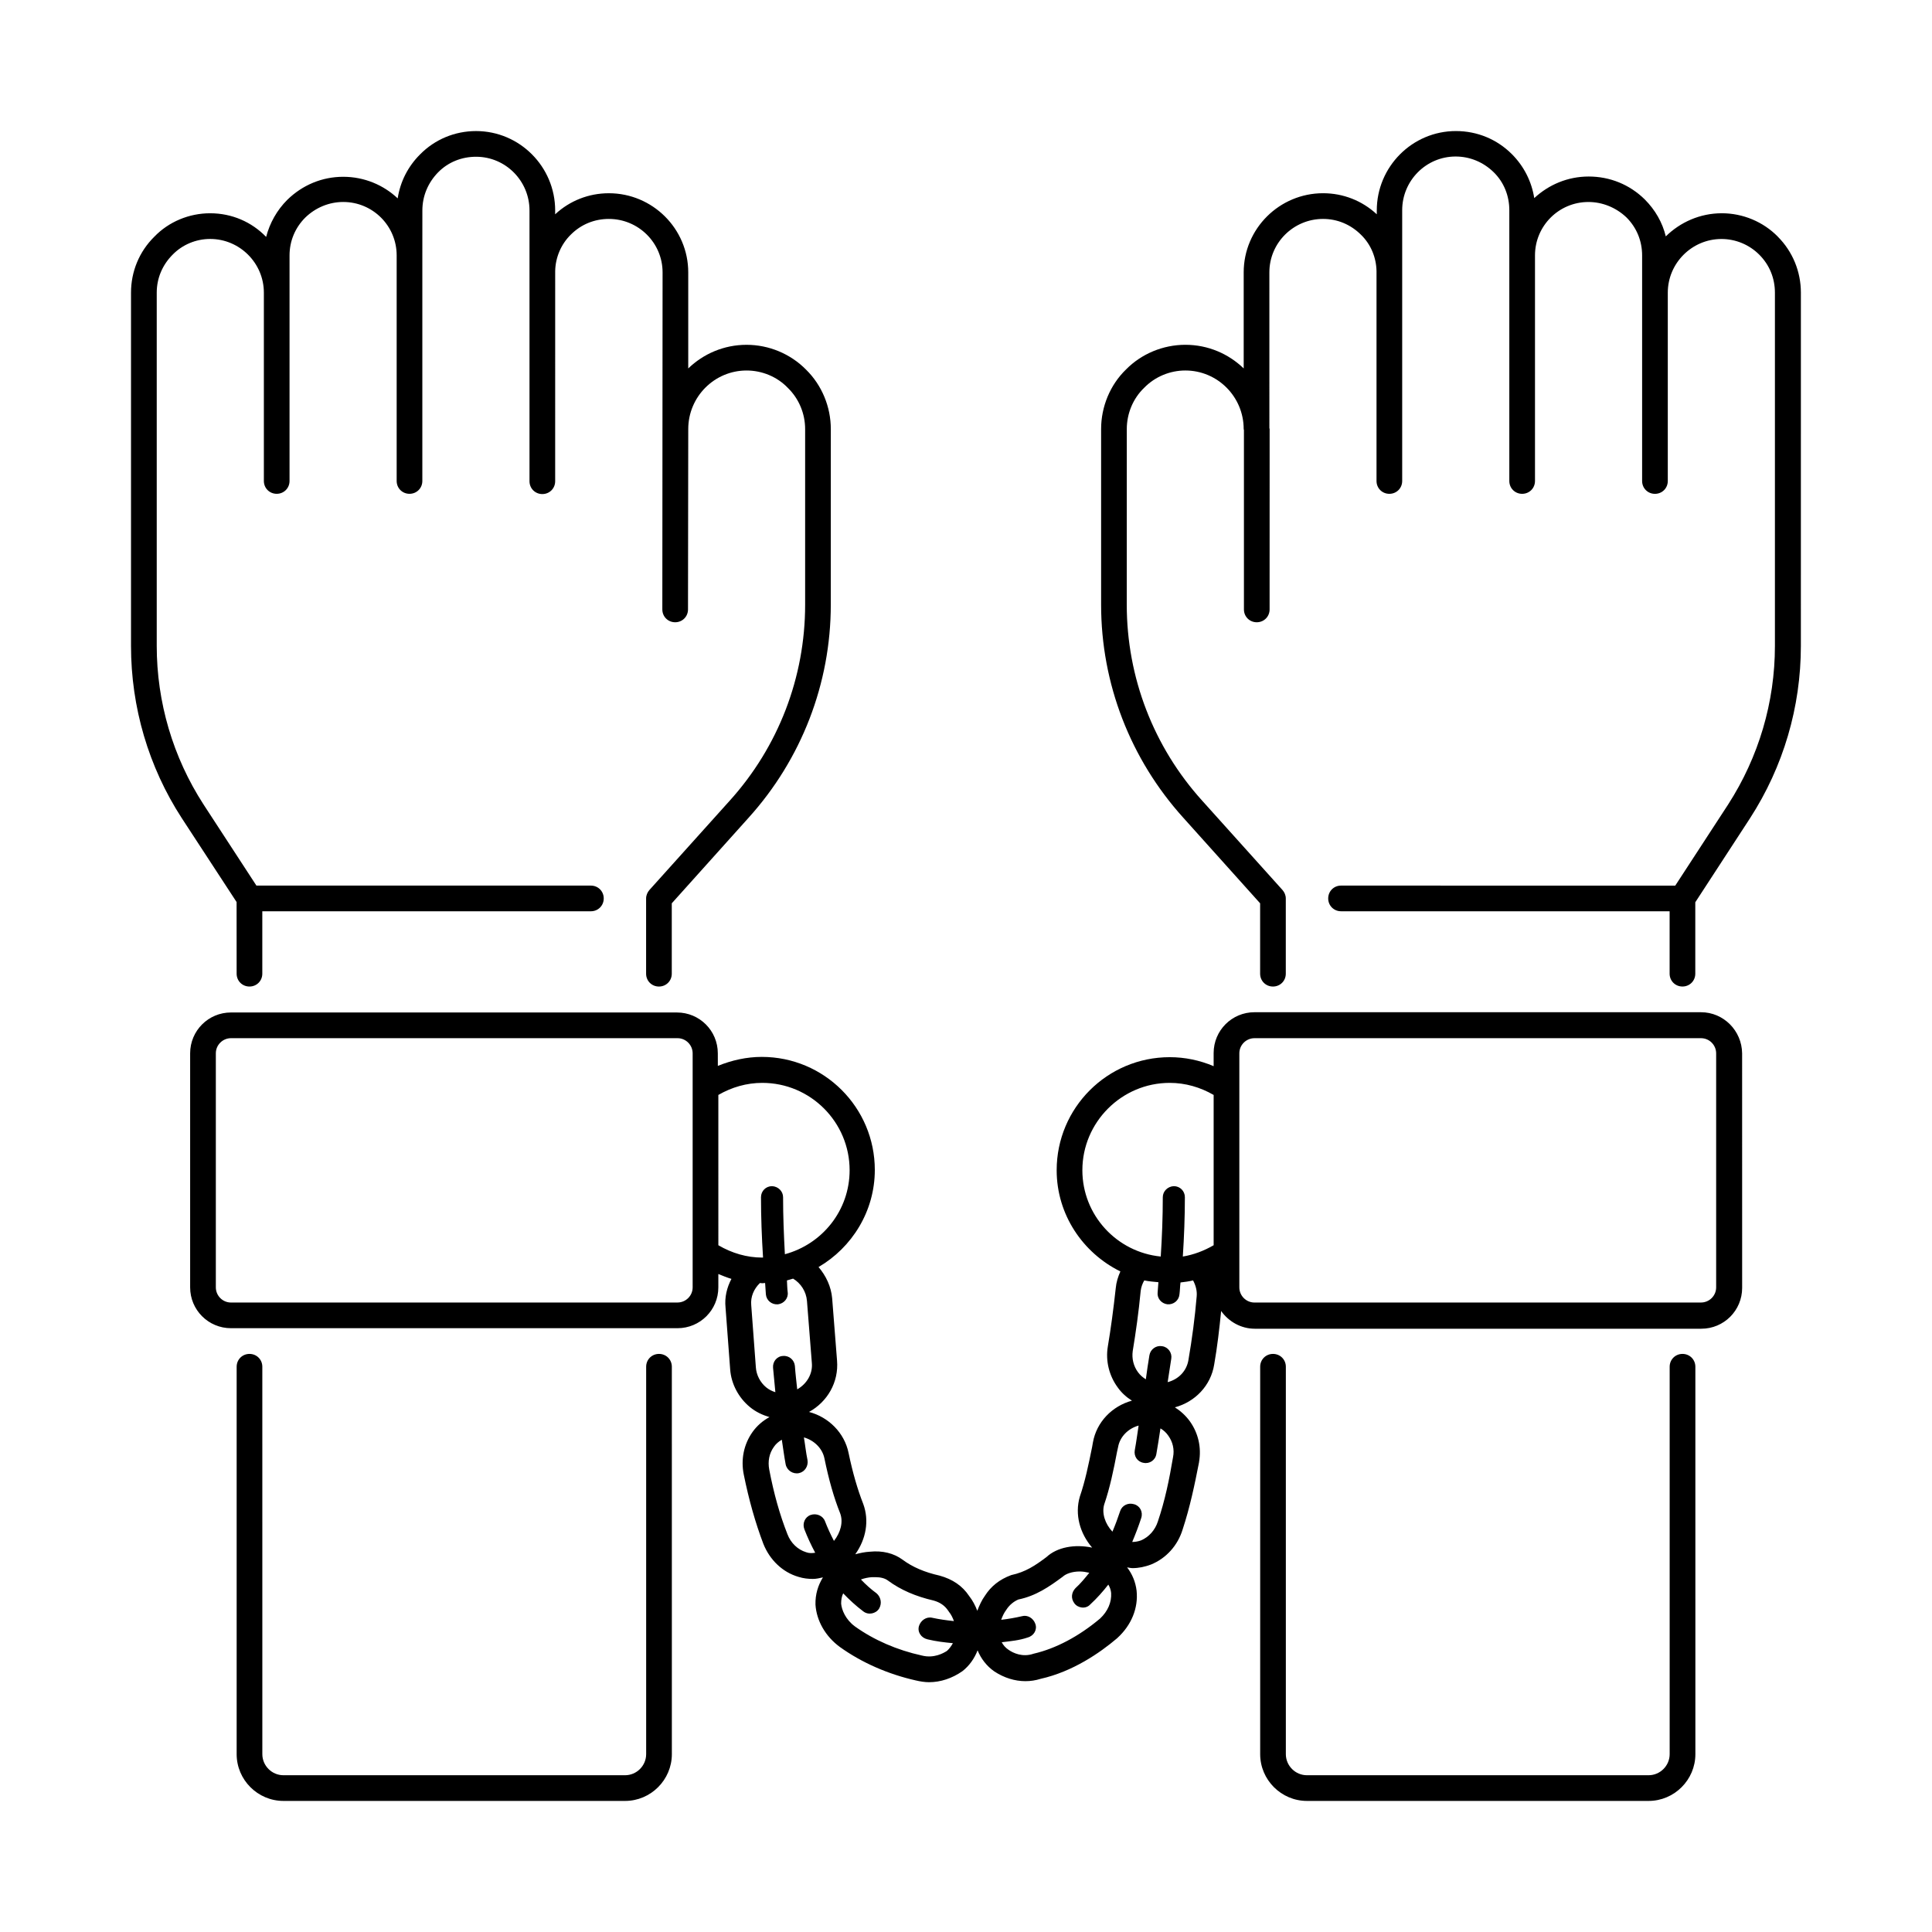 <?xml version="1.0" encoding="UTF-8"?>
<!-- Uploaded to: ICON Repo, www.iconrepo.com, Generator: ICON Repo Mixer Tools -->
<svg fill="#000000" width="800px" height="800px" version="1.1" viewBox="144 144 512 512" xmlns="http://www.w3.org/2000/svg">
 <g>
  <path d="m615.14 206.71c-3.879-3.949-9.258-6.195-14.844-6.195-5.785 0-11.031 2.383-14.844 6.129-0.887-3.676-2.793-7.012-5.582-9.805-4.016-3.949-9.258-6.059-14.844-6.059-5.582 0-10.621 2.18-14.434 5.719-0.68-4.356-2.723-8.441-5.922-11.641-3.945-3.949-9.188-6.129-14.84-6.129-11.574 0-20.969 9.465-20.969 21.039v1.02c-3.879-3.609-8.918-5.582-14.23-5.582-11.574 0-21.039 9.395-21.039 20.969v25.461c-4.016-3.879-9.465-6.262-15.453-6.262-5.922 0-11.641 2.383-15.727 6.535-4.223 4.086-6.606 9.871-6.606 15.797v46.566c0 20.902 7.762 40.918 21.785 56.441l20.355 22.672v18.656c0 1.906 1.496 3.402 3.402 3.402s3.402-1.496 3.402-3.402v-19.949c0-0.816-0.34-1.633-0.887-2.246l-21.242-23.625c-12.938-14.297-20.016-32.746-20.016-51.945l0.008-46.57c0-4.086 1.633-8.102 4.629-10.961 2.859-2.926 6.809-4.562 10.895-4.562 8.512 0 15.453 6.945 15.453 15.523 0 0.066 0.066 0.203 0.066 0.273v47.523c0 1.906 1.496 3.402 3.402 3.402s3.402-1.496 3.402-3.402l0.008-47.797c0-0.066-0.066-0.203-0.066-0.273l-0.004-41.258c0-7.828 6.398-14.16 14.23-14.16 3.812 0 7.352 1.496 10.078 4.223 2.586 2.519 4.016 5.992 4.086 9.602v55.625c0 1.906 1.496 3.402 3.402 3.402s3.402-1.496 3.402-3.402v-71.758c0-7.828 6.332-14.23 14.16-14.23 3.812 0 7.352 1.496 10.078 4.152 2.723 2.656 4.152 6.262 4.152 10.078v71.758c0 1.906 1.496 3.402 3.402 3.402s3.402-1.496 3.402-3.402v-59.777c0-7.828 6.332-14.16 14.16-14.16 3.746 0 7.352 1.496 10.078 4.086 2.723 2.723 4.152 6.262 4.152 10.078v59.777c0 1.906 1.496 3.402 3.402 3.402s3.402-1.496 3.402-3.402v-49.906c0-7.828 6.398-14.23 14.23-14.23 3.746 0 7.352 1.496 10.008 4.152 2.723 2.723 4.152 6.262 4.152 10.078v93.613c0 14.91-4.289 29.41-12.391 42.008l-14.023 21.516-88.57-0.012c-1.906 0-3.402 1.496-3.402 3.402s1.496 3.402 3.402 3.402h87.078v16.543c0 1.906 1.496 3.402 3.402 3.402s3.402-1.496 3.402-3.402v-18.926l14.5-22.262c8.852-13.684 13.48-29.48 13.48-45.684l0.004-93.609c0-5.582-2.18-10.895-6.125-14.844z"/>
  <path d="m589.88 502.8c-1.906 0-3.402 1.496-3.402 3.402v102.67c0 3.062-2.519 5.582-5.582 5.582h-90.551c-3.062 0-5.582-2.519-5.582-5.582v-102.67c0-1.906-1.496-3.402-3.402-3.402s-3.402 1.496-3.402 3.402v102.67c0 6.809 5.582 12.391 12.391 12.391h90.551c6.809 0 12.391-5.582 12.391-12.391l-0.004-102.67c0-1.906-1.5-3.402-3.406-3.402z"/>
  <path d="m594.78 412.25h-118.33c-5.992 0-10.824 4.832-10.824 10.824v3.473c-3.676-1.566-7.625-2.383-11.641-2.383-16.543 0-29.957 13.414-29.957 29.957 0 11.777 6.945 21.922 16.883 26.824-0.613 1.363-1.09 2.859-1.227 4.426-0.613 5.582-1.293 10.688-2.109 15.523-0.613 3.746 0.34 7.691 2.656 10.824 1.02 1.43 2.316 2.586 3.746 3.473-5.242 1.43-9.395 5.652-10.348 11.098l-0.203 1.156c-0.953 4.699-1.84 9.055-3.269 13.207-1.363 4.699 0 9.668 3.269 13.48-4.629-0.953-9.258-0.137-12.117 2.519-2.996 2.246-5.516 3.949-9.328 4.766-3.133 1.156-5.379 2.996-6.945 5.445-0.887 1.227-1.496 2.586-2.043 4.016-0.543-1.43-1.227-2.723-2.18-3.949-1.77-2.656-4.356-4.426-7.828-5.379-3.949-0.887-7.148-2.246-9.805-4.223-2.316-1.703-5.309-2.449-8.645-2.109-1.293 0.066-2.586 0.34-3.879 0.68 2.859-4.016 3.746-8.918 2.109-13.344-1.496-3.812-2.793-8.238-3.879-13.48-1.09-5.379-5.309-9.531-10.484-10.895 4.832-2.656 7.898-7.828 7.422-13.617l-1.293-16.477c-0.273-3.133-1.633-5.992-3.609-8.305 8.852-5.176 14.91-14.773 14.91-25.734 0-16.543-13.414-29.957-29.957-29.957-4.016 0-7.965 0.887-11.641 2.383l-0.008-3.328c0-5.992-4.832-10.824-10.824-10.824l-118.19-0.004c-5.992 0-10.824 4.832-10.824 10.824v62.023c0 5.992 4.832 10.824 10.824 10.824h118.33c5.992 0 10.824-4.832 10.824-10.824v-3.539c1.156 0.477 2.316 0.953 3.473 1.293-1.227 2.316-1.84 4.902-1.566 7.559l1.227 16.406c0.273 3.879 2.246 7.559 5.242 10.008 1.566 1.293 3.336 2.109 5.176 2.656-1.77 0.953-3.336 2.316-4.492 3.949-2.316 3.269-3.133 7.285-2.316 11.301 1.363 6.738 3.062 12.73 5.176 18.312 1.703 4.289 5.106 7.559 9.328 8.781 1.293 0.41 2.586 0.543 3.812 0.543 0.887 0 1.77-0.203 2.656-0.41-1.293 2.109-2.043 4.492-1.973 7.215 0.273 4.289 2.656 8.441 6.469 11.234 5.785 4.152 12.801 7.215 20.086 8.852 1.156 0.273 2.383 0.477 3.539 0.477 3.062 0 6.129-1.02 8.852-2.926 1.84-1.43 3.199-3.402 4.016-5.516 0.887 2.18 2.383 4.152 4.426 5.582 2.586 1.703 5.445 2.586 8.238 2.586 1.363 0 2.723-0.203 4.016-0.613 8.512-1.906 15.727-6.875 20.289-10.758l0.066-0.066c3.746-3.402 5.582-7.965 5.106-12.527-0.273-2.316-1.156-4.426-2.519-6.195 0.477 0.066 0.953 0.203 1.43 0.203 1.633 0 3.269-0.34 4.902-0.953 4.016-1.633 7.082-5.039 8.375-9.258 1.973-5.992 3.199-11.914 4.356-17.836v-0.066c0.68-3.879-0.203-7.691-2.449-10.824-1.09-1.496-2.449-2.723-3.949-3.676 5.309-1.43 9.531-5.719 10.418-11.371 0.816-4.629 1.363-9.395 1.84-14.16 1.973 2.793 5.242 4.699 8.918 4.699h118.33c5.992 0 10.824-4.832 10.824-10.824l-0.008-62.156c-0.07-5.992-4.902-10.895-10.895-10.895zm-163.94 41.871c0-12.73 10.418-23.148 23.148-23.148 4.152 0 8.102 1.156 11.641 3.199v39.828c-2.586 1.496-5.309 2.519-8.168 2.996 0.34-5.242 0.543-10.484 0.543-15.727 0-1.633-1.293-2.926-2.926-2.926-1.633 0.066-2.926 1.363-2.926 2.926 0 5.242-0.203 10.555-0.543 15.727-11.648-1.156-20.77-10.961-20.77-22.875zm-103.28 31.043c0 2.246-1.84 4.016-4.016 4.016l-118.33 0.004c-2.246 0-4.016-1.84-4.016-4.016v-62.023c0-2.246 1.84-4.016 4.016-4.016h118.33c2.246 0 4.016 1.84 4.016 4.016zm6.809-50.992c3.539-2.043 7.488-3.199 11.641-3.199 12.801 0 23.148 10.418 23.148 23.148 0 10.688-7.285 19.609-17.156 22.262-0.273-5.039-0.477-10.078-0.477-15.113 0-1.566-1.293-2.859-2.926-2.926-1.633 0-2.926 1.293-2.926 2.926 0 5.309 0.203 10.621 0.543 16h-0.203c-4.086 0-8.035-1.156-11.641-3.269zm9.941 72.168-1.227-16.477c-0.203-2.18 0.68-4.289 2.316-5.856 0.203 0 0.41 0.066 0.613 0.066 0.273 0 0.477-0.066 0.75-0.066 0.066 1.02 0.137 1.973 0.203 2.996 0.137 1.633 1.566 2.793 3.199 2.656 1.633-0.203 2.793-1.633 2.586-3.199-0.137-1.02-0.137-2.109-0.203-3.133 0.543-0.137 1.09-0.34 1.633-0.477 2.043 1.227 3.473 3.402 3.676 5.922l1.293 16.41c0.273 2.926-1.363 5.582-3.879 7.012-0.203-2.043-0.477-4.152-0.613-6.195-0.137-1.566-1.496-2.793-3.133-2.656-1.633 0.066-2.793 1.496-2.656 3.133 0.203 2.18 0.41 4.289 0.613 6.469-0.887-0.273-1.703-0.68-2.449-1.293-1.566-1.297-2.59-3.269-2.723-5.312zm13.344 49.02c-2.246-0.68-4.086-2.449-4.969-4.766-2.043-5.176-3.609-10.758-4.832-17.156-0.41-2.18 0-4.289 1.227-5.992 0.543-0.816 1.293-1.43 2.109-1.906 0.34 2.18 0.613 4.356 1.02 6.535 0.34 1.633 1.973 2.656 3.539 2.316 1.566-0.34 2.519-1.906 2.246-3.473-0.41-1.973-0.613-4.016-0.953-5.992 2.656 0.75 4.902 2.859 5.445 5.582 1.156 5.652 2.519 10.418 4.152 14.5 0.887 2.316 0.137 5.106-1.633 7.352-0.887-1.703-1.703-3.473-2.383-5.242-0.543-1.43-2.246-2.18-3.812-1.633-1.496 0.543-2.246 2.246-1.633 3.812 0.816 2.109 1.77 4.152 2.859 6.195-0.887 0.141-1.637 0.141-2.383-0.133zm30.637 27.367c-6.535-1.43-12.664-4.086-17.703-7.691-2.519-1.84-3.539-4.426-3.676-6.059 0-0.953 0.137-1.906 0.543-2.723 1.633 1.703 3.402 3.336 5.309 4.766 1.363 1.09 3.402 0.613 4.223-0.75 0.816-1.43 0.41-3.062-0.68-4.016-1.496-1.09-2.859-2.316-4.152-3.676 0.953-0.34 1.906-0.543 2.926-0.613h0.887c1.363 0 2.519 0.273 3.336 0.887 3.402 2.519 7.422 4.223 12.117 5.309 1.703 0.477 2.996 1.363 3.879 2.723 0.066 0.066 0.137 0.137 0.137 0.203 0.613 0.75 1.02 1.566 1.363 2.519-1.973-0.203-3.879-0.477-5.785-0.887-1.496-0.34-2.996 0.68-3.473 2.18-0.477 1.566 0.543 3.133 2.246 3.539 2.246 0.543 4.492 0.816 6.738 1.02-0.41 0.75-0.953 1.496-1.566 2.043-0.949 0.613-3.469 2.043-6.668 1.227zm47.25-9.805c-5.582 4.699-11.711 7.965-17.633 9.328-2.926 1.02-5.445-0.203-6.606-1.02-0.816-0.543-1.43-1.227-1.84-2.043h0.203c2.246-0.273 4.492-0.477 6.672-1.227 1.703-0.477 2.586-2.109 2.043-3.609-0.543-1.566-2.109-2.449-3.539-2.043-1.77 0.41-3.676 0.75-5.516 0.953 0.34-0.953 0.75-1.84 1.363-2.656 0.816-1.293 2.043-2.246 3.199-2.723 4.629-0.953 8.102-3.336 11.777-6.059 0.816-0.75 2.449-1.363 4.492-1.363 0.75 0 1.633 0.137 2.519 0.34-1.156 1.43-2.316 2.859-3.676 4.086-1.02 1.09-1.293 2.656-0.273 4.016 0.887 1.227 2.996 1.633 4.223 0.273 1.77-1.633 3.336-3.402 4.766-5.242 0.41 0.68 0.68 1.43 0.75 2.246 0.137 2.453-0.887 4.836-2.926 6.742zm15.316-25.734c-0.75 2.316-2.383 4.152-4.492 5.039-0.75 0.273-1.566 0.41-2.316 0.41 0.887-2.109 1.703-4.223 2.383-6.332 0.543-1.633-0.34-3.269-1.906-3.676-1.566-0.477-3.199 0.34-3.676 1.836-0.613 1.84-1.293 3.676-2.043 5.445-1.973-2.109-2.859-4.902-2.18-7.215 1.496-4.356 2.519-9.258 3.402-13.957l0.273-1.227c0.477-2.793 2.723-4.969 5.445-5.719-0.34 2.18-0.613 4.356-1.02 6.535-0.273 1.566 0.68 3.062 2.316 3.336 1.566 0.34 3.133-0.68 3.402-2.316 0.41-2.316 0.75-4.562 1.09-6.809 0.816 0.477 1.566 1.156 2.109 1.973 1.156 1.633 1.633 3.609 1.227 5.652-1.02 5.996-2.109 11.375-4.016 17.023zm8.102-42.824c-0.477 2.996-2.656 5.176-5.516 5.922 0.34-2.043 0.613-4.152 0.953-6.195 0.273-1.566-0.816-3.133-2.449-3.336-1.566-0.273-3.062 0.816-3.336 2.383-0.34 2.109-0.68 4.223-0.953 6.398-0.75-0.477-1.496-1.09-2.043-1.84-1.227-1.633-1.703-3.676-1.43-5.652 0.816-4.969 1.566-10.211 2.109-15.93 0.137-1.09 0.477-1.973 0.953-2.793 1.227 0.273 2.449 0.34 3.746 0.477-0.066 0.887-0.137 1.77-0.203 2.656-0.203 1.566 0.953 2.996 2.586 3.199 1.633 0.137 3.062-1.02 3.199-2.656 0.137-1.02 0.137-2.109 0.273-3.133 1.156-0.137 2.246-0.273 3.336-0.543 0.68 1.293 1.09 2.723 0.953 4.223-0.477 5.656-1.227 11.309-2.18 16.82zm139.84-19.199c0 2.246-1.84 4.016-4.016 4.016l-118.33 0.004c-2.246 0-4.016-1.84-4.016-4.016v-62.023c0-2.246 1.84-4.016 4.016-4.016h118.33c2.246 0 4.016 1.84 4.016 4.016z"/>
  <path d="m206.71 402.04c0 1.906 1.496 3.402 3.402 3.402s3.402-1.496 3.402-3.402v-16.543h87.082c1.906 0 3.402-1.496 3.402-3.402s-1.496-3.402-3.402-3.402l-88.645-0.004-14.023-21.516c-8.102-12.527-12.391-27.098-12.391-42.008v-93.609c0-3.812 1.496-7.352 4.223-10.078 2.586-2.652 6.195-4.152 9.938-4.152 7.828 0 14.23 6.398 14.23 14.23v49.906c0 1.906 1.496 3.402 3.402 3.402s3.402-1.496 3.402-3.402v-59.777c0-3.812 1.496-7.352 4.152-10.008 2.723-2.656 6.332-4.152 10.078-4.152 7.828 0 14.16 6.332 14.16 14.16v59.777c0 1.906 1.496 3.402 3.402 3.402s3.402-1.496 3.402-3.402v-59.777l0.008-11.914c0-3.812 1.496-7.352 4.152-10.078 2.656-2.723 6.262-4.152 10.078-4.152 7.828 0 14.16 6.398 14.16 14.23v71.758c0 1.906 1.496 3.402 3.402 3.402s3.402-1.496 3.402-3.402l0.004-55.691c0.066-3.609 1.566-7.148 4.152-9.668 2.723-2.723 6.262-4.152 10.078-4.152 7.828 0 14.23 6.332 14.23 14.16l-0.066 89.324c0 1.906 1.496 3.402 3.402 3.402s3.402-1.496 3.402-3.402c0 0 0.066-47.727 0.066-47.793 0-8.578 6.945-15.523 15.453-15.523 4.086 0 8.102 1.633 10.961 4.629 2.926 2.859 4.562 6.809 4.562 10.895v46.566c0 19.199-7.082 37.648-20.016 51.945l-21.242 23.625c-0.543 0.613-0.887 1.43-0.887 2.246v19.949c0 1.906 1.496 3.402 3.402 3.402s3.402-1.496 3.402-3.402v-18.656l20.355-22.672c14.023-15.523 21.785-35.605 21.785-56.441l0.008-46.562c0-5.922-2.383-11.641-6.535-15.727-4.152-4.223-9.871-6.606-15.797-6.606-5.992 0-11.438 2.383-15.453 6.262v-25.461c0-11.574-9.465-20.969-21.039-20.969-5.309 0-10.348 1.973-14.23 5.582l0.004-1.02c0-11.574-9.395-21.039-20.969-21.039-5.582 0-10.895 2.18-14.844 6.195-3.199 3.199-5.242 7.215-5.922 11.641-3.746-3.539-8.852-5.719-14.434-5.719s-10.824 2.18-14.844 6.129c-2.723 2.723-4.629 6.129-5.582 9.805-3.812-3.949-9.055-6.266-14.844-6.266-5.582 0-10.961 2.246-14.773 6.195-4.016 3.949-6.195 9.262-6.195 14.844v93.613c0 16.203 4.629 32.066 13.48 45.684l14.5 22.195z"/>
  <path d="m318.64 502.8c-1.906 0-3.402 1.496-3.402 3.402v102.67c0 3.062-2.519 5.582-5.582 5.582h-90.551c-3.062 0-5.582-2.519-5.582-5.582l-0.004-102.67c0-1.906-1.496-3.402-3.402-3.402s-3.402 1.496-3.402 3.402v102.67c0 6.809 5.582 12.391 12.391 12.391h90.551c6.809 0 12.391-5.582 12.391-12.391l-0.004-102.67c0-1.906-1.496-3.402-3.402-3.402z"/>
 </g>
</svg>